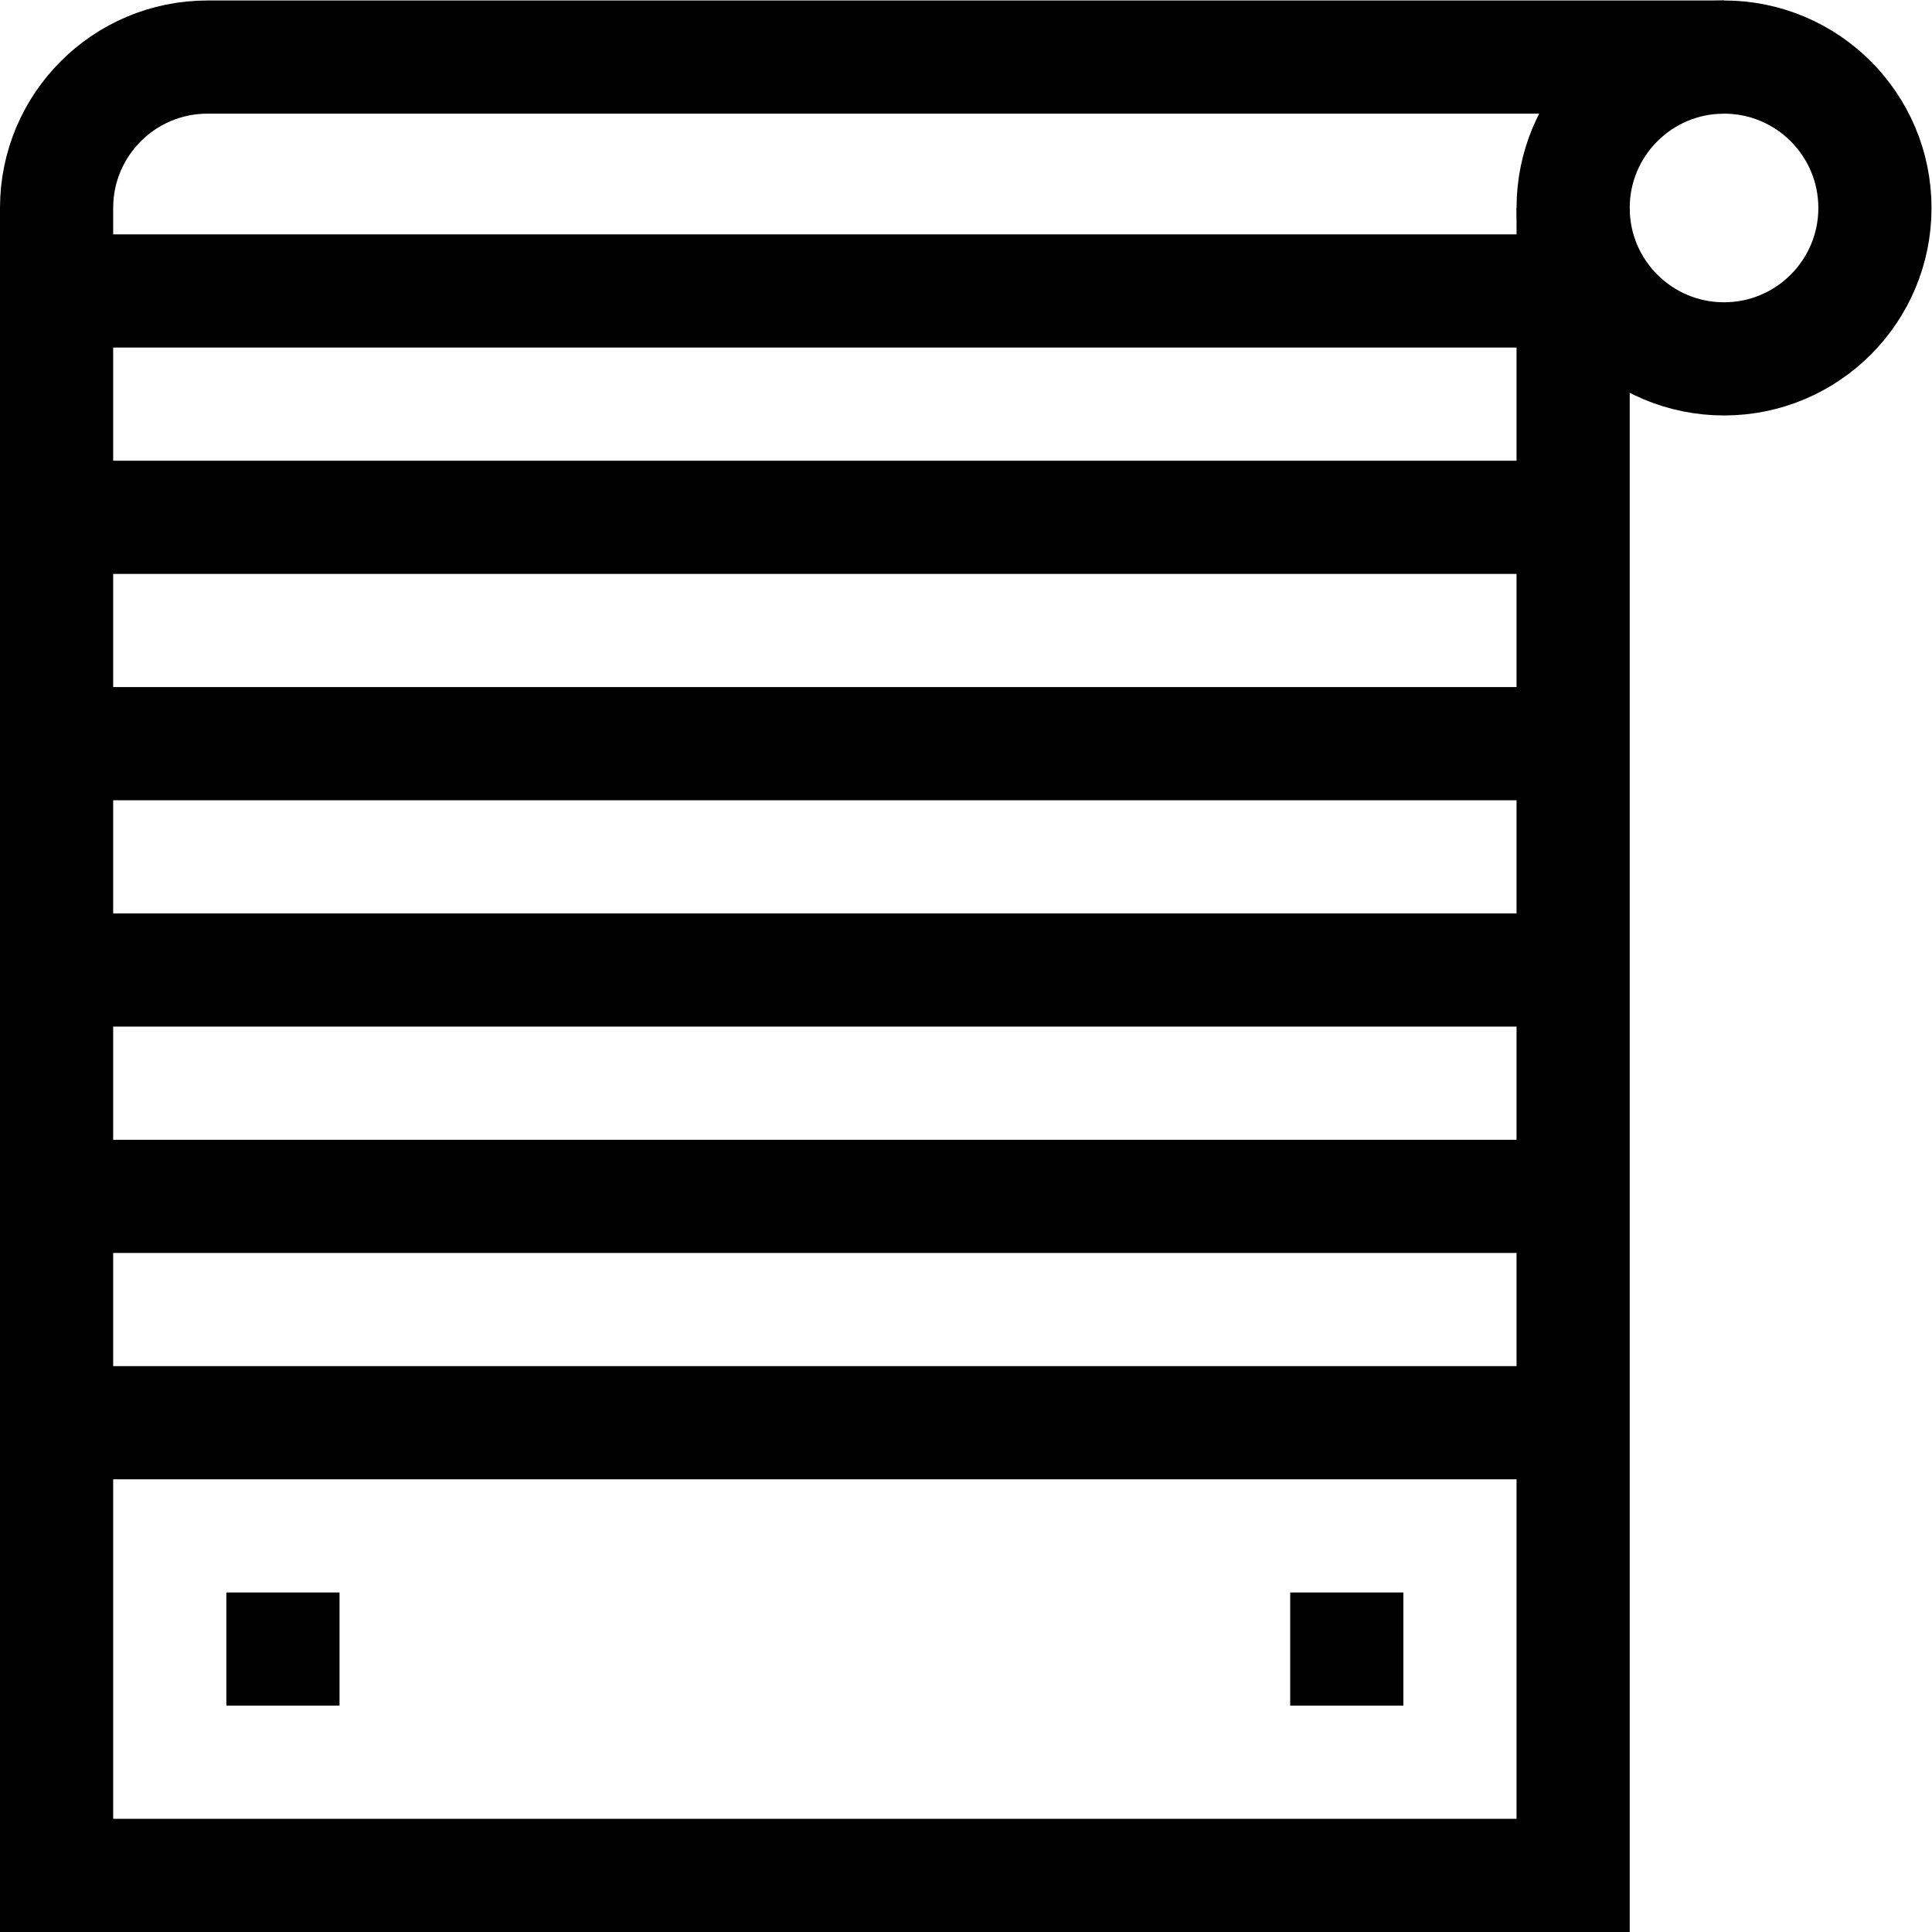 <?xml version="1.0" encoding="UTF-8" standalone="no"?>
<!-- Created with Inkscape (http://www.inkscape.org/) -->

<svg
   version="1.1"
   id="svg2559"
   xml:space="preserve"
   width="682.667"
   height="682.667"
   viewBox="0 0 682.667 682.667"
   xmlns="http://www.w3.org/2000/svg"
   xmlns:svg="http://www.w3.org/2000/svg"><defs
     id="defs2563"><clipPath
       clipPathUnits="userSpaceOnUse"
       id="clipPath2573"><path
         d="M 0,512 H 512 V 0 H 0 Z"
         id="path2571" /></clipPath></defs><g
     id="g2565"
     transform="matrix(1.333,0,0,-1.333,0,682.667)"><g
       id="g2567"><g
         id="g2569"
         clip-path="url(#clipPath2573)"><g
           id="g2575"
           transform="translate(497,457)"><path
             d="m 0,0 c 0,-22.092 -17.909,-40 -40,-40 -22.091,0 -40,17.908 -40,40 0,22.092 17.909,40 40,40 C -17.909,40 0,22.092 0,0 Z"
             style="fill:none;stroke:#000000;stroke-width:30;stroke-linecap:butt;stroke-linejoin:miter;stroke-miterlimit:10;stroke-dasharray:none;stroke-opacity:1"
             id="path2577" /></g><g
           id="g2579"
           transform="translate(417,457)"><path
             d="M 0,0 V -442 H -402 V 0 c 0,22.092 17.909,40 40,40 H 40"
             style="fill:none;stroke:#000000;stroke-width:30;stroke-linecap:butt;stroke-linejoin:miter;stroke-miterlimit:10;stroke-dasharray:none;stroke-opacity:1"
             id="path2581" /></g><g
           id="g2583"
           transform="translate(417,135)"><path
             d="M 0,0 H -402"
             style="fill:none;stroke:#000000;stroke-width:30;stroke-linecap:butt;stroke-linejoin:miter;stroke-miterlimit:10;stroke-dasharray:none;stroke-opacity:1"
             id="path2585" /></g><g
           id="g2587"
           transform="translate(417,195)"><path
             d="M 0,0 H -402"
             style="fill:none;stroke:#000000;stroke-width:30;stroke-linecap:butt;stroke-linejoin:miter;stroke-miterlimit:10;stroke-dasharray:none;stroke-opacity:1"
             id="path2589" /></g><g
           id="g2591"
           transform="translate(417,255)"><path
             d="M 0,0 H -402"
             style="fill:none;stroke:#000000;stroke-width:30;stroke-linecap:butt;stroke-linejoin:miter;stroke-miterlimit:10;stroke-dasharray:none;stroke-opacity:1"
             id="path2593" /></g><g
           id="g2595"
           transform="translate(417,315)"><path
             d="M 0,0 H -402"
             style="fill:none;stroke:#000000;stroke-width:30;stroke-linecap:butt;stroke-linejoin:miter;stroke-miterlimit:10;stroke-dasharray:none;stroke-opacity:1"
             id="path2597" /></g><g
           id="g2599"
           transform="translate(417,375)"><path
             d="M 0,0 H -402"
             style="fill:none;stroke:#000000;stroke-width:30;stroke-linecap:butt;stroke-linejoin:miter;stroke-miterlimit:10;stroke-dasharray:none;stroke-opacity:1"
             id="path2601" /></g><g
           id="g2603"
           transform="translate(417,435)"><path
             d="M 0,0 H -402"
             style="fill:none;stroke:#000000;stroke-width:30;stroke-linecap:butt;stroke-linejoin:miter;stroke-miterlimit:10;stroke-dasharray:none;stroke-opacity:1"
             id="path2605" /></g><path
           d="M 90,60 H 60 v 30 h 30 z"
           style="fill:#000000;fill-opacity:1;fill-rule:nonzero;stroke:none"
           id="path2607" /><path
           d="m 372,60 h -30 v 30 h 30 z"
           style="fill:#000000;fill-opacity:1;fill-rule:nonzero;stroke:none"
           id="path2609" /></g></g></g></svg>
